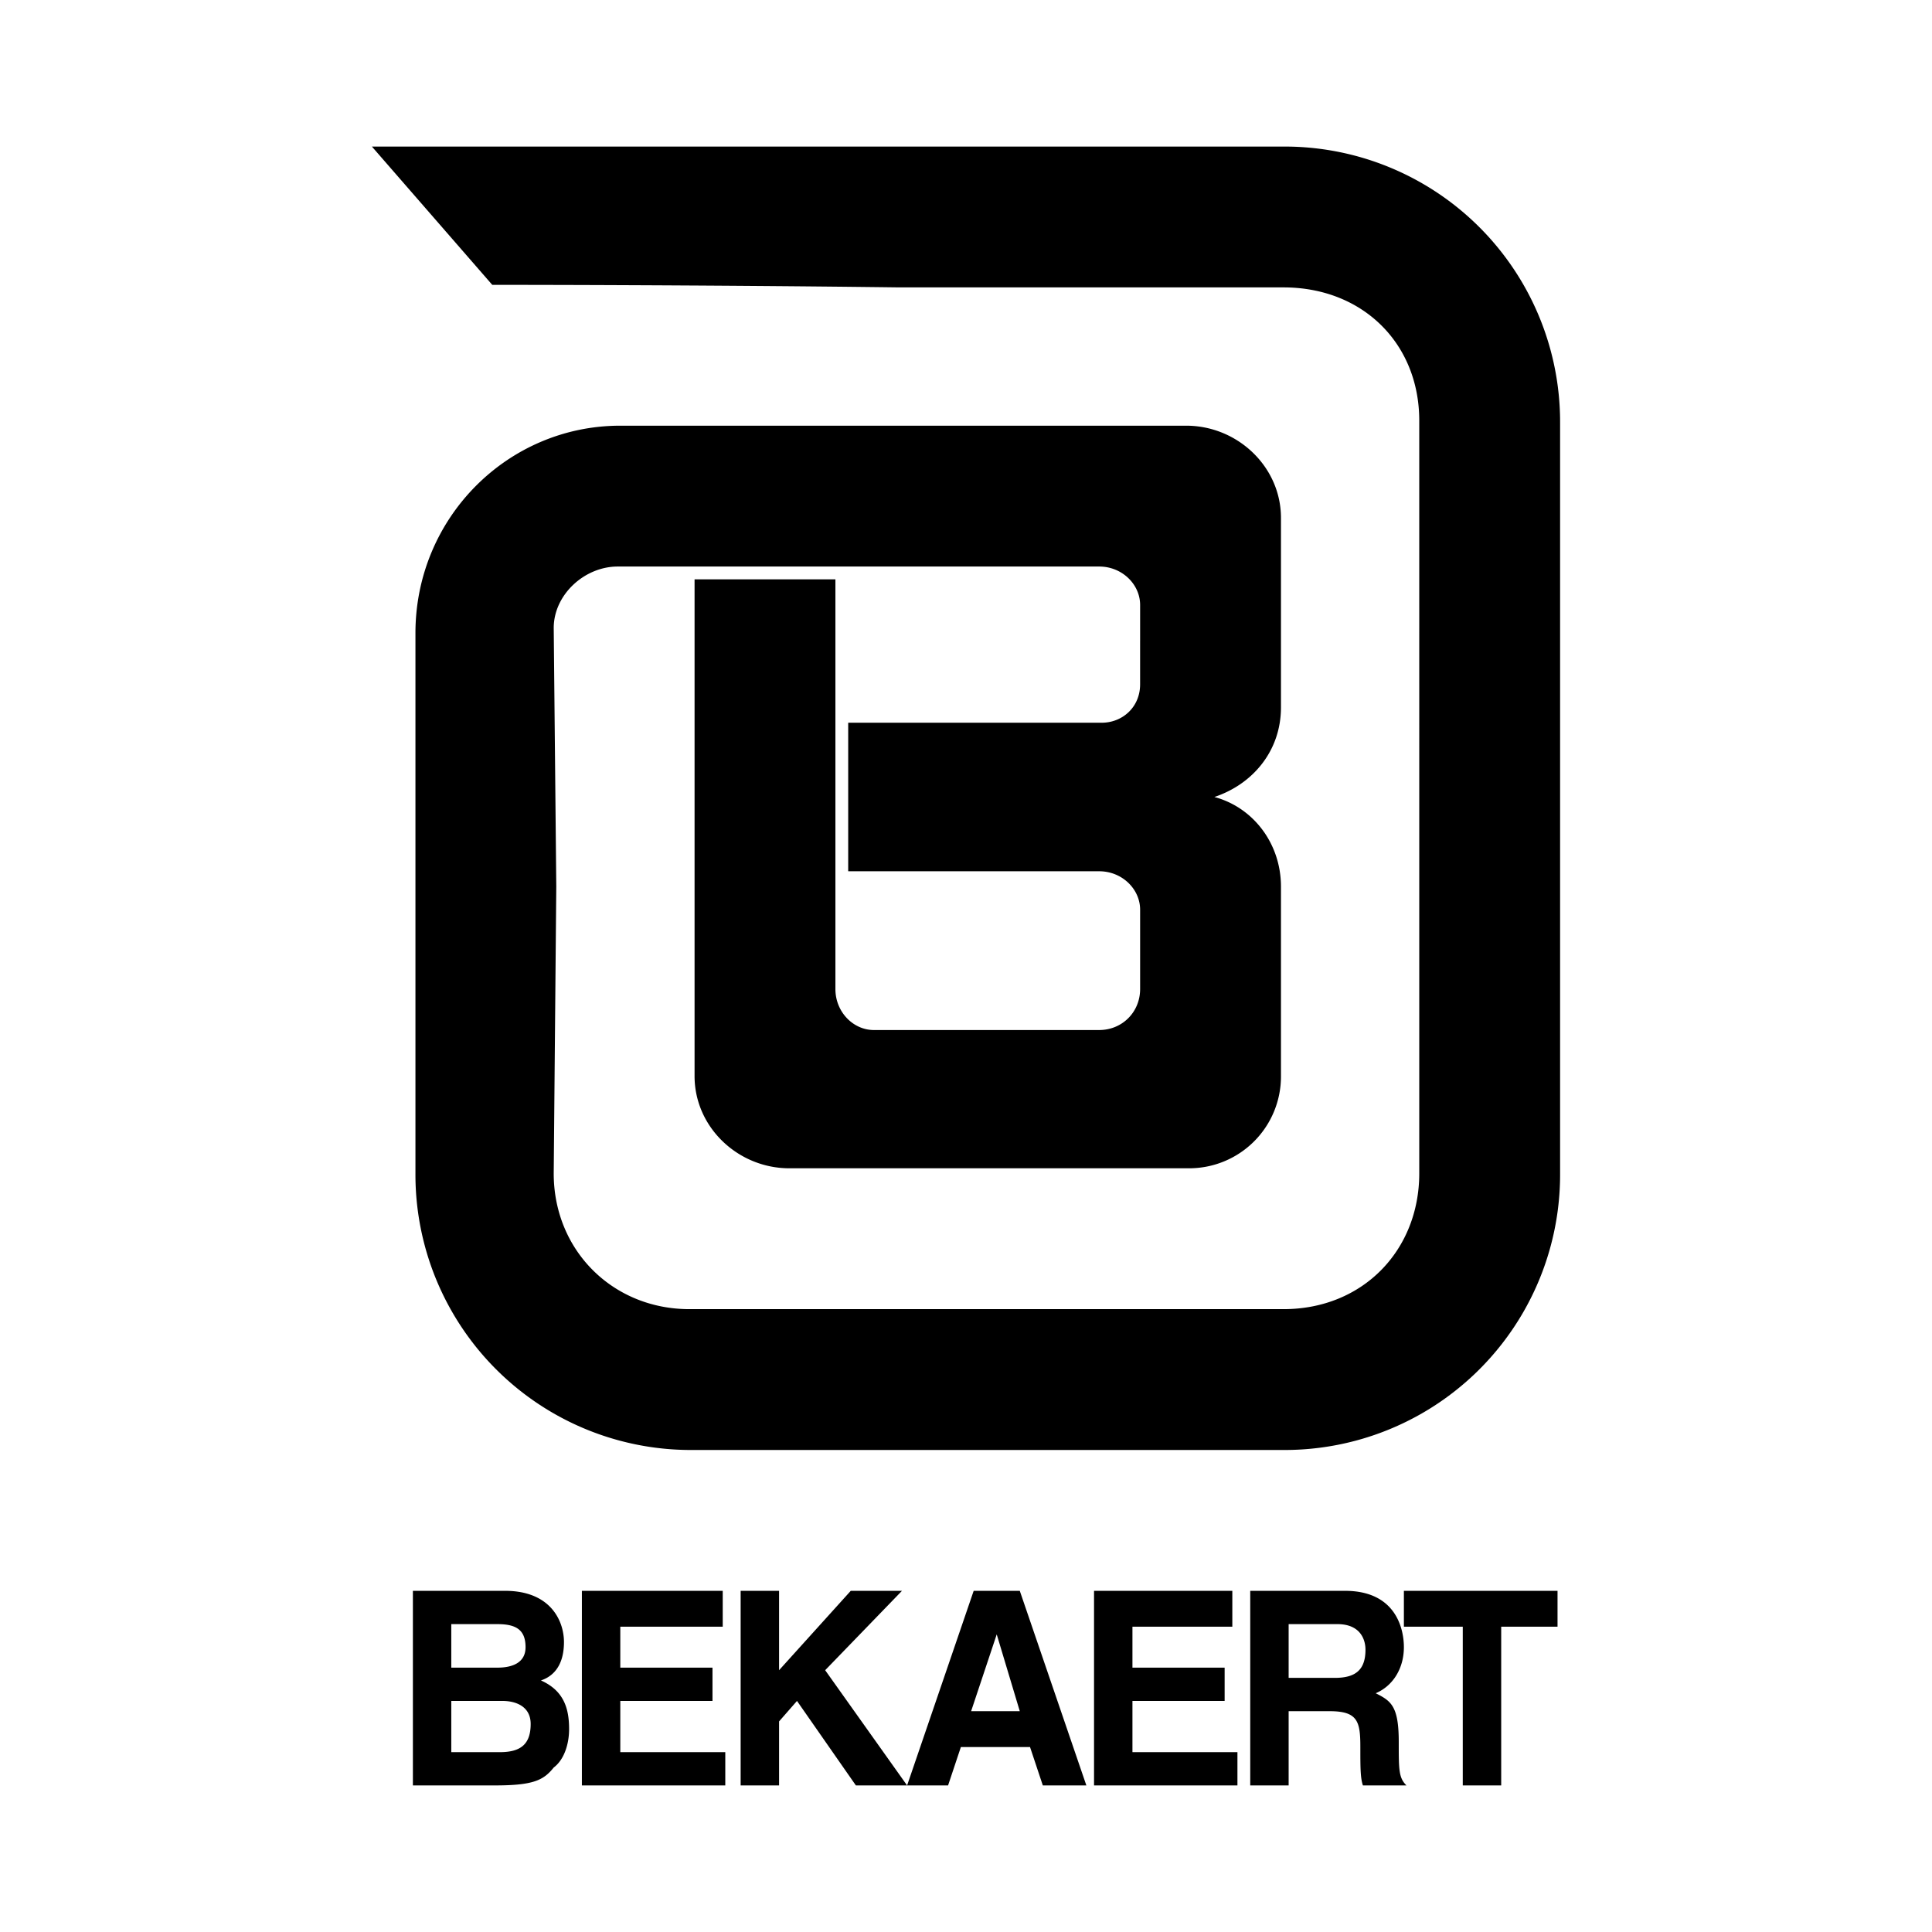 <?xml version="1.0" encoding="UTF-8"?>
<svg xmlns="http://www.w3.org/2000/svg" width="64px" height="64px" viewBox="0 0 192.756 192.756">
  <g fill-rule="evenodd" clip-rule="evenodd">
    <path fill="#fff" d="M0 0h192.756v192.756H0V0z"></path>
    <path d="M41.193 158.717h9.198c4.598 0 5.876 3.066 5.876 5.109 0 2.811-1.533 3.576-2.299 3.832 2.299 1.023 2.811 2.811 2.811 4.855 0 1.531-.511 3.064-1.533 3.832-1.021 1.277-2.044 1.787-5.876 1.787h-8.176v-19.415h-.001zm3.832 16.095h4.854c2.044 0 3.066-.768 3.066-2.811 0-1.789-1.533-2.299-2.81-2.299h-5.11v5.11zm0-8.431h4.599c1.533 0 2.811-.51 2.811-2.043 0-1.789-1.022-2.299-2.811-2.299h-4.599v4.342zM72.107 162.293h-10.22v4.088h9.198v3.322h-9.198v5.109h10.475v3.321H58.055v-19.416h14.052v3.576zM77.728 178.133h-3.833v-19.416h3.833v7.92l7.153-7.92h5.11l-7.664 7.92 8.174 11.496h-5.109l-5.876-8.43-1.788 2.043v6.387zM94.589 178.133h-4.088l6.643-19.416h4.6l6.643 19.416h-4.344l-1.277-3.832h-6.899l-1.278 3.832zm2.3-7.408h4.855l-2.301-7.664-2.554 7.664zM122.949 162.293h-9.965v4.088h9.198v3.322h-9.198v5.109h10.475v3.321h-14.307v-19.416h13.797v3.576zM124.736 158.717h9.453c5.109 0 5.877 3.832 5.877 5.621 0 2.043-1.021 3.832-2.811 4.598 1.533.768 2.299 1.277 2.299 4.855 0 2.811 0 3.576.768 4.342h-4.344c-.256-.766-.256-1.787-.256-3.832 0-2.555-.256-3.576-3.066-3.576h-4.088v7.408h-3.832v-19.416zm8.432 8.685c2.043 0 3.066-.766 3.066-2.809 0-1.023-.512-2.555-2.811-2.555h-4.855v5.363h4.6v.001zM149.775 178.133h-3.834v-15.84h-5.875v-3.576h15.329v3.576h-5.62v15.84zM113.75 63.932v-3.577c0-2.043-1.787-3.832-4.086-3.832H61.632c-3.321 0-6.387 2.81-6.387 6.131l.255 25.804-.256 28.614c0 7.664 5.876 13.541 13.541 13.541h59.273c7.92 0 13.541-5.877 13.541-13.541V41.959c0-7.664-5.621-13.285-13.541-13.285H89.734c-20.183-.255-40.111-.255-40.622-.255L37.105 14.623H128.059a27.479 27.479 0 0 1 27.592 27.593v74.857a27.477 27.477 0 0 1-27.592 27.592H69.041a27.477 27.477 0 0 1-27.592-27.592V63.165c0-11.497 9.197-20.694 20.438-20.694h56.462c5.109 0 9.453 4.087 9.453 9.197v18.906c0 4.344-2.811 7.665-6.643 8.942 3.832 1.021 6.643 4.599 6.643 8.942v18.905a9.16 9.16 0 0 1-9.197 9.197H78.75c-5.11 0-9.453-4.088-9.453-9.197V57.8h14.052v40.878c0 2.299 1.788 4.088 3.832 4.088H109.664c2.299 0 4.086-1.789 4.086-4.088v-7.92c0-2.043-1.787-3.832-4.086-3.832H84.625V72.107h25.292c2.045 0 3.832-1.533 3.832-3.832v-4.343h.001z"></path>
  </g>
</svg>
